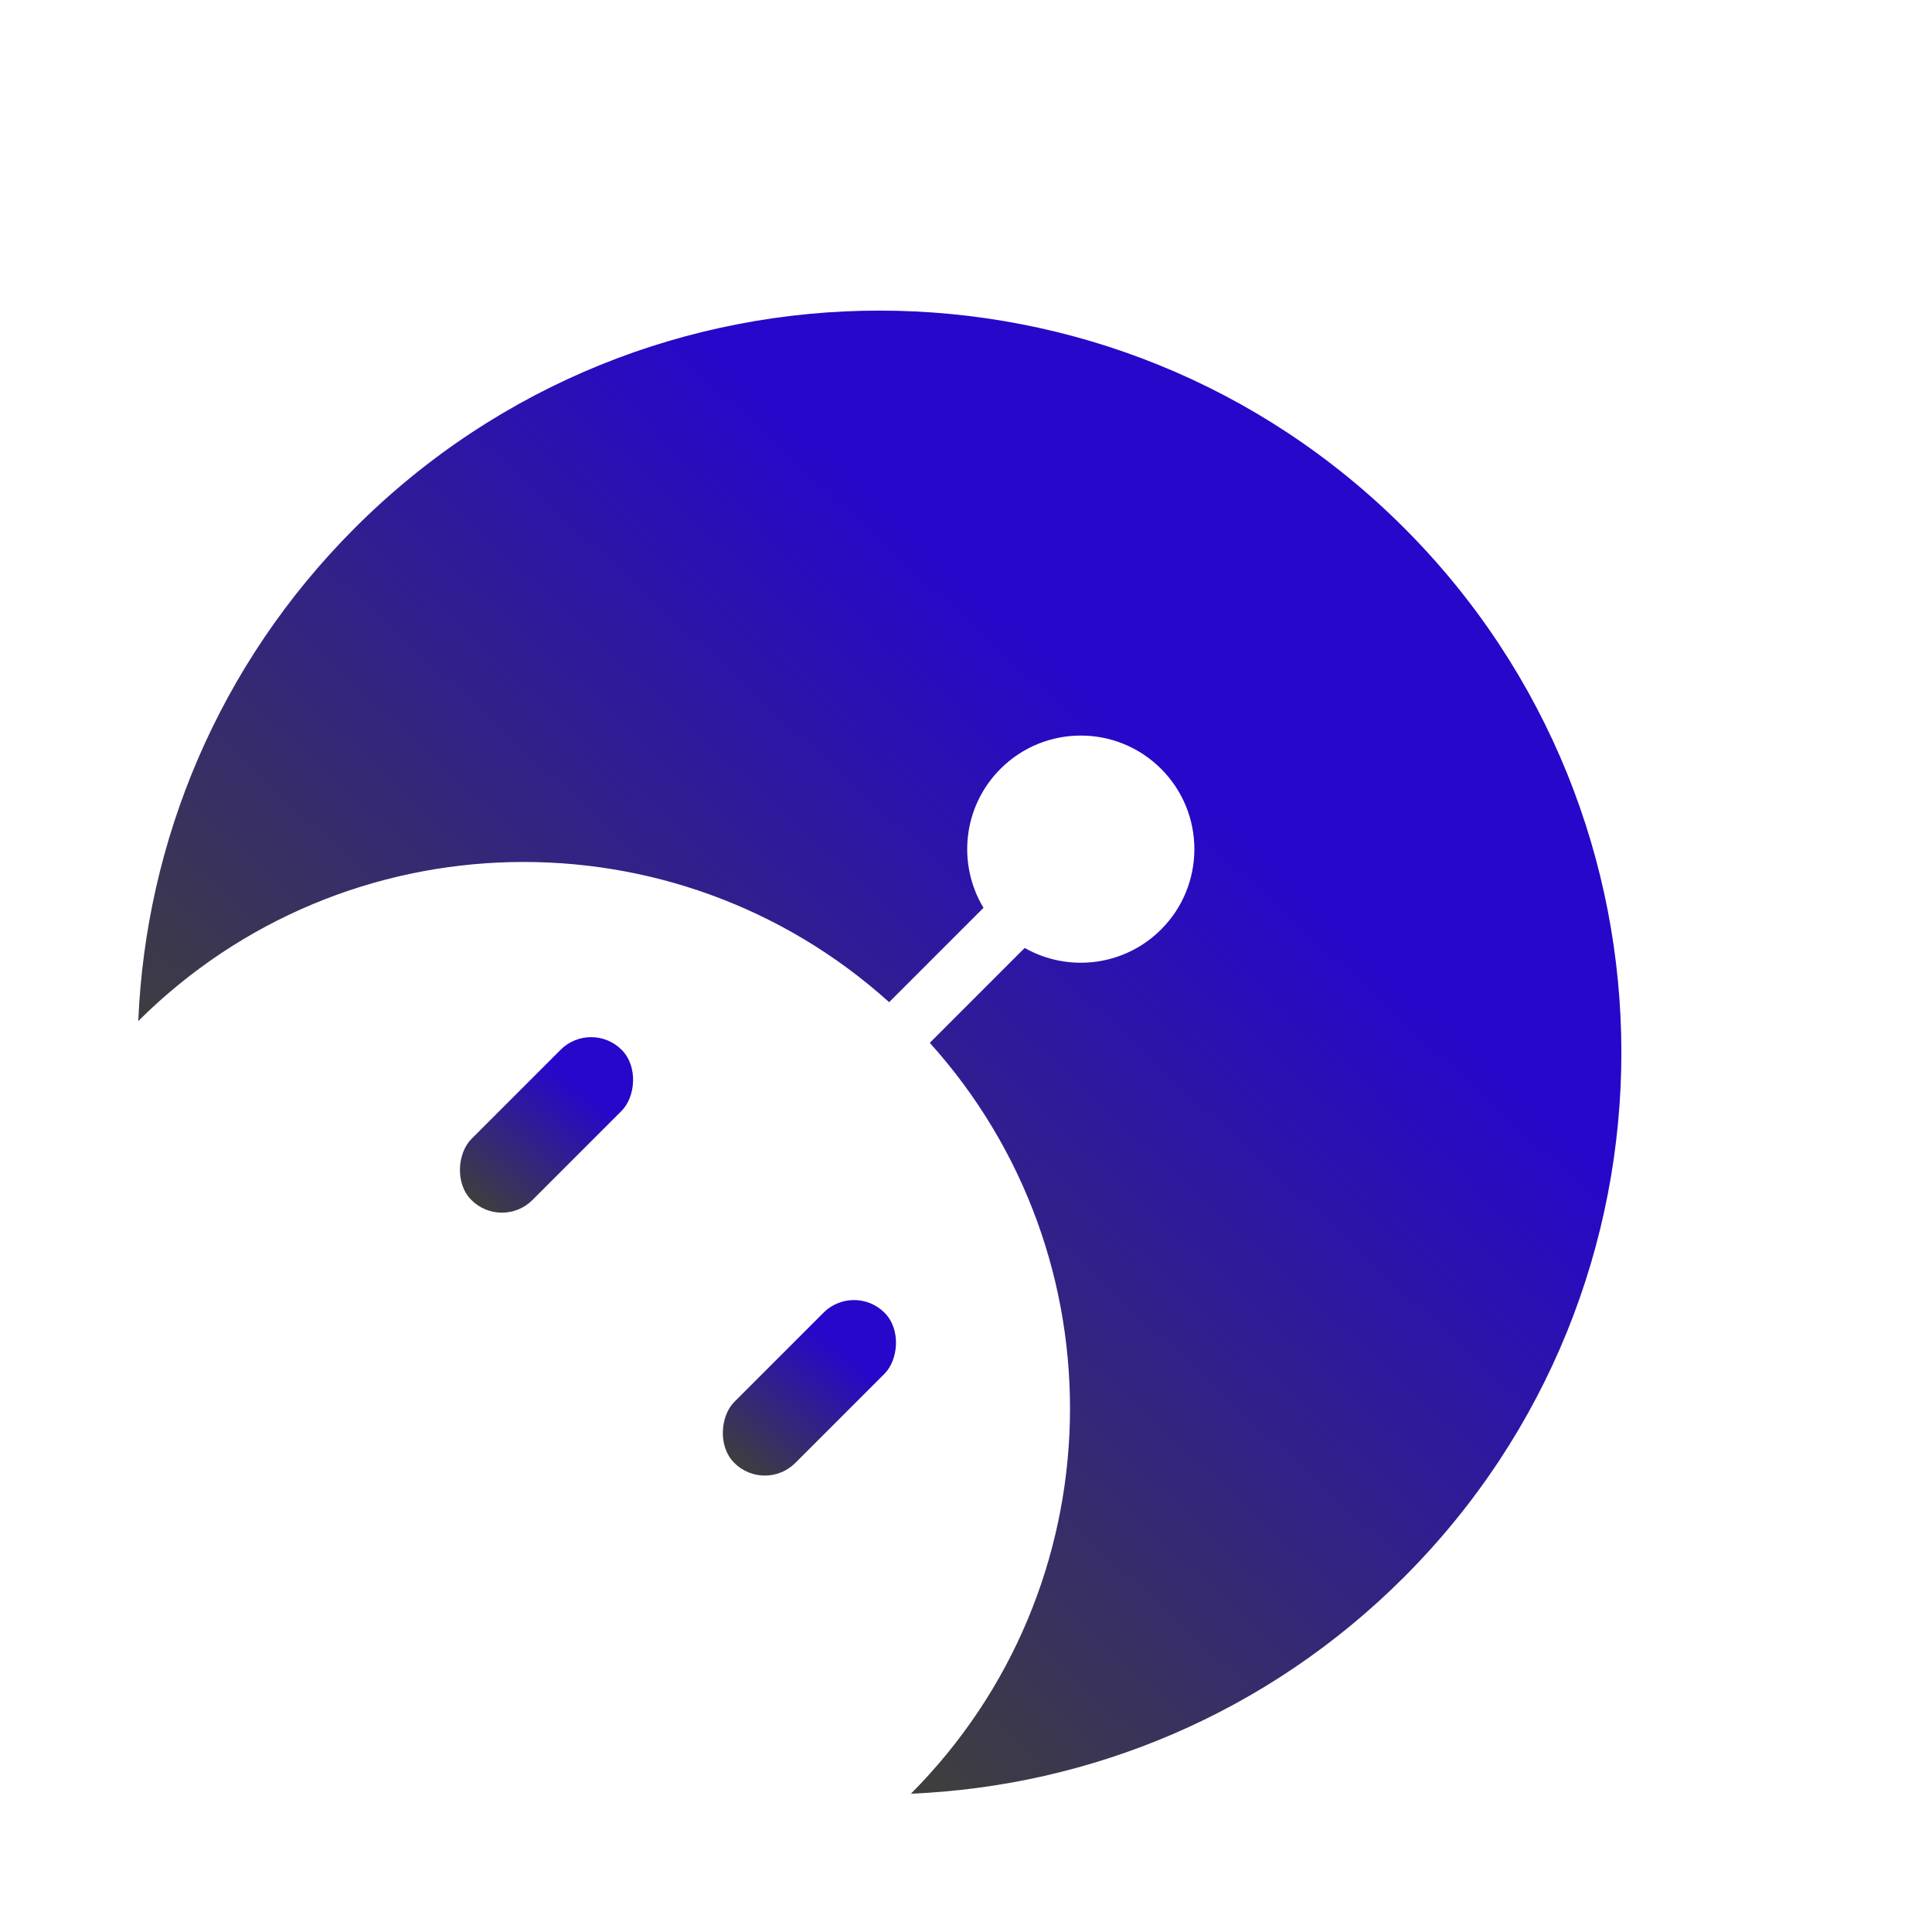 <svg width="291" height="291" viewBox="0 0 291 291" fill="none" xmlns="http://www.w3.org/2000/svg">
<path fill-rule="evenodd" clip-rule="evenodd" d="M137.204 270.17C164.203 269.032 190.869 258.156 211.484 237.541C255.123 193.902 255.123 123.15 211.484 79.512C167.846 35.873 97.094 35.873 53.455 79.512C32.84 100.127 21.963 126.793 20.826 153.792C51.945 122.82 101.664 121.872 133.922 150.949L148.135 136.736C144.161 130.158 145.014 121.481 150.692 115.803C157.373 109.122 168.205 109.122 174.886 115.803C181.568 122.484 181.568 133.317 174.886 139.998C169.319 145.565 160.868 146.493 154.34 142.781L140.047 157.074C169.124 189.332 168.176 239.051 137.204 270.17Z" fill="url(#paint0_linear_18_334)"/>
<rect x="89.034" y="153.525" width="13" height="32" rx="6.5" transform="rotate(45 89.034 153.525)" fill="url(#paint1_linear_18_334)"/>
<rect x="128.632" y="193.124" width="13" height="32" rx="6.5" transform="rotate(45 128.632 193.124)" fill="url(#paint2_linear_18_334)"/>
<defs>
<linearGradient id="paint0_linear_18_334" x1="174.371" y1="113.991" x2="81.748" y2="214.5" gradientUnits="userSpaceOnUse">
<stop stop-color="#2707CA"/>
<stop offset="1" stop-color="#3E3E3E"/>
</linearGradient>
<linearGradient id="paint1_linear_18_334" x1="95.426" y1="162.173" x2="98.188" y2="185.207" gradientUnits="userSpaceOnUse">
<stop stop-color="#2707CA"/>
<stop offset="1" stop-color="#3E3E3E"/>
</linearGradient>
<linearGradient id="paint2_linear_18_334" x1="135.024" y1="201.771" x2="137.786" y2="224.805" gradientUnits="userSpaceOnUse">
<stop stop-color="#2707CA"/>
<stop offset="1" stop-color="#3E3E3E"/>
</linearGradient>
</defs>
</svg>
